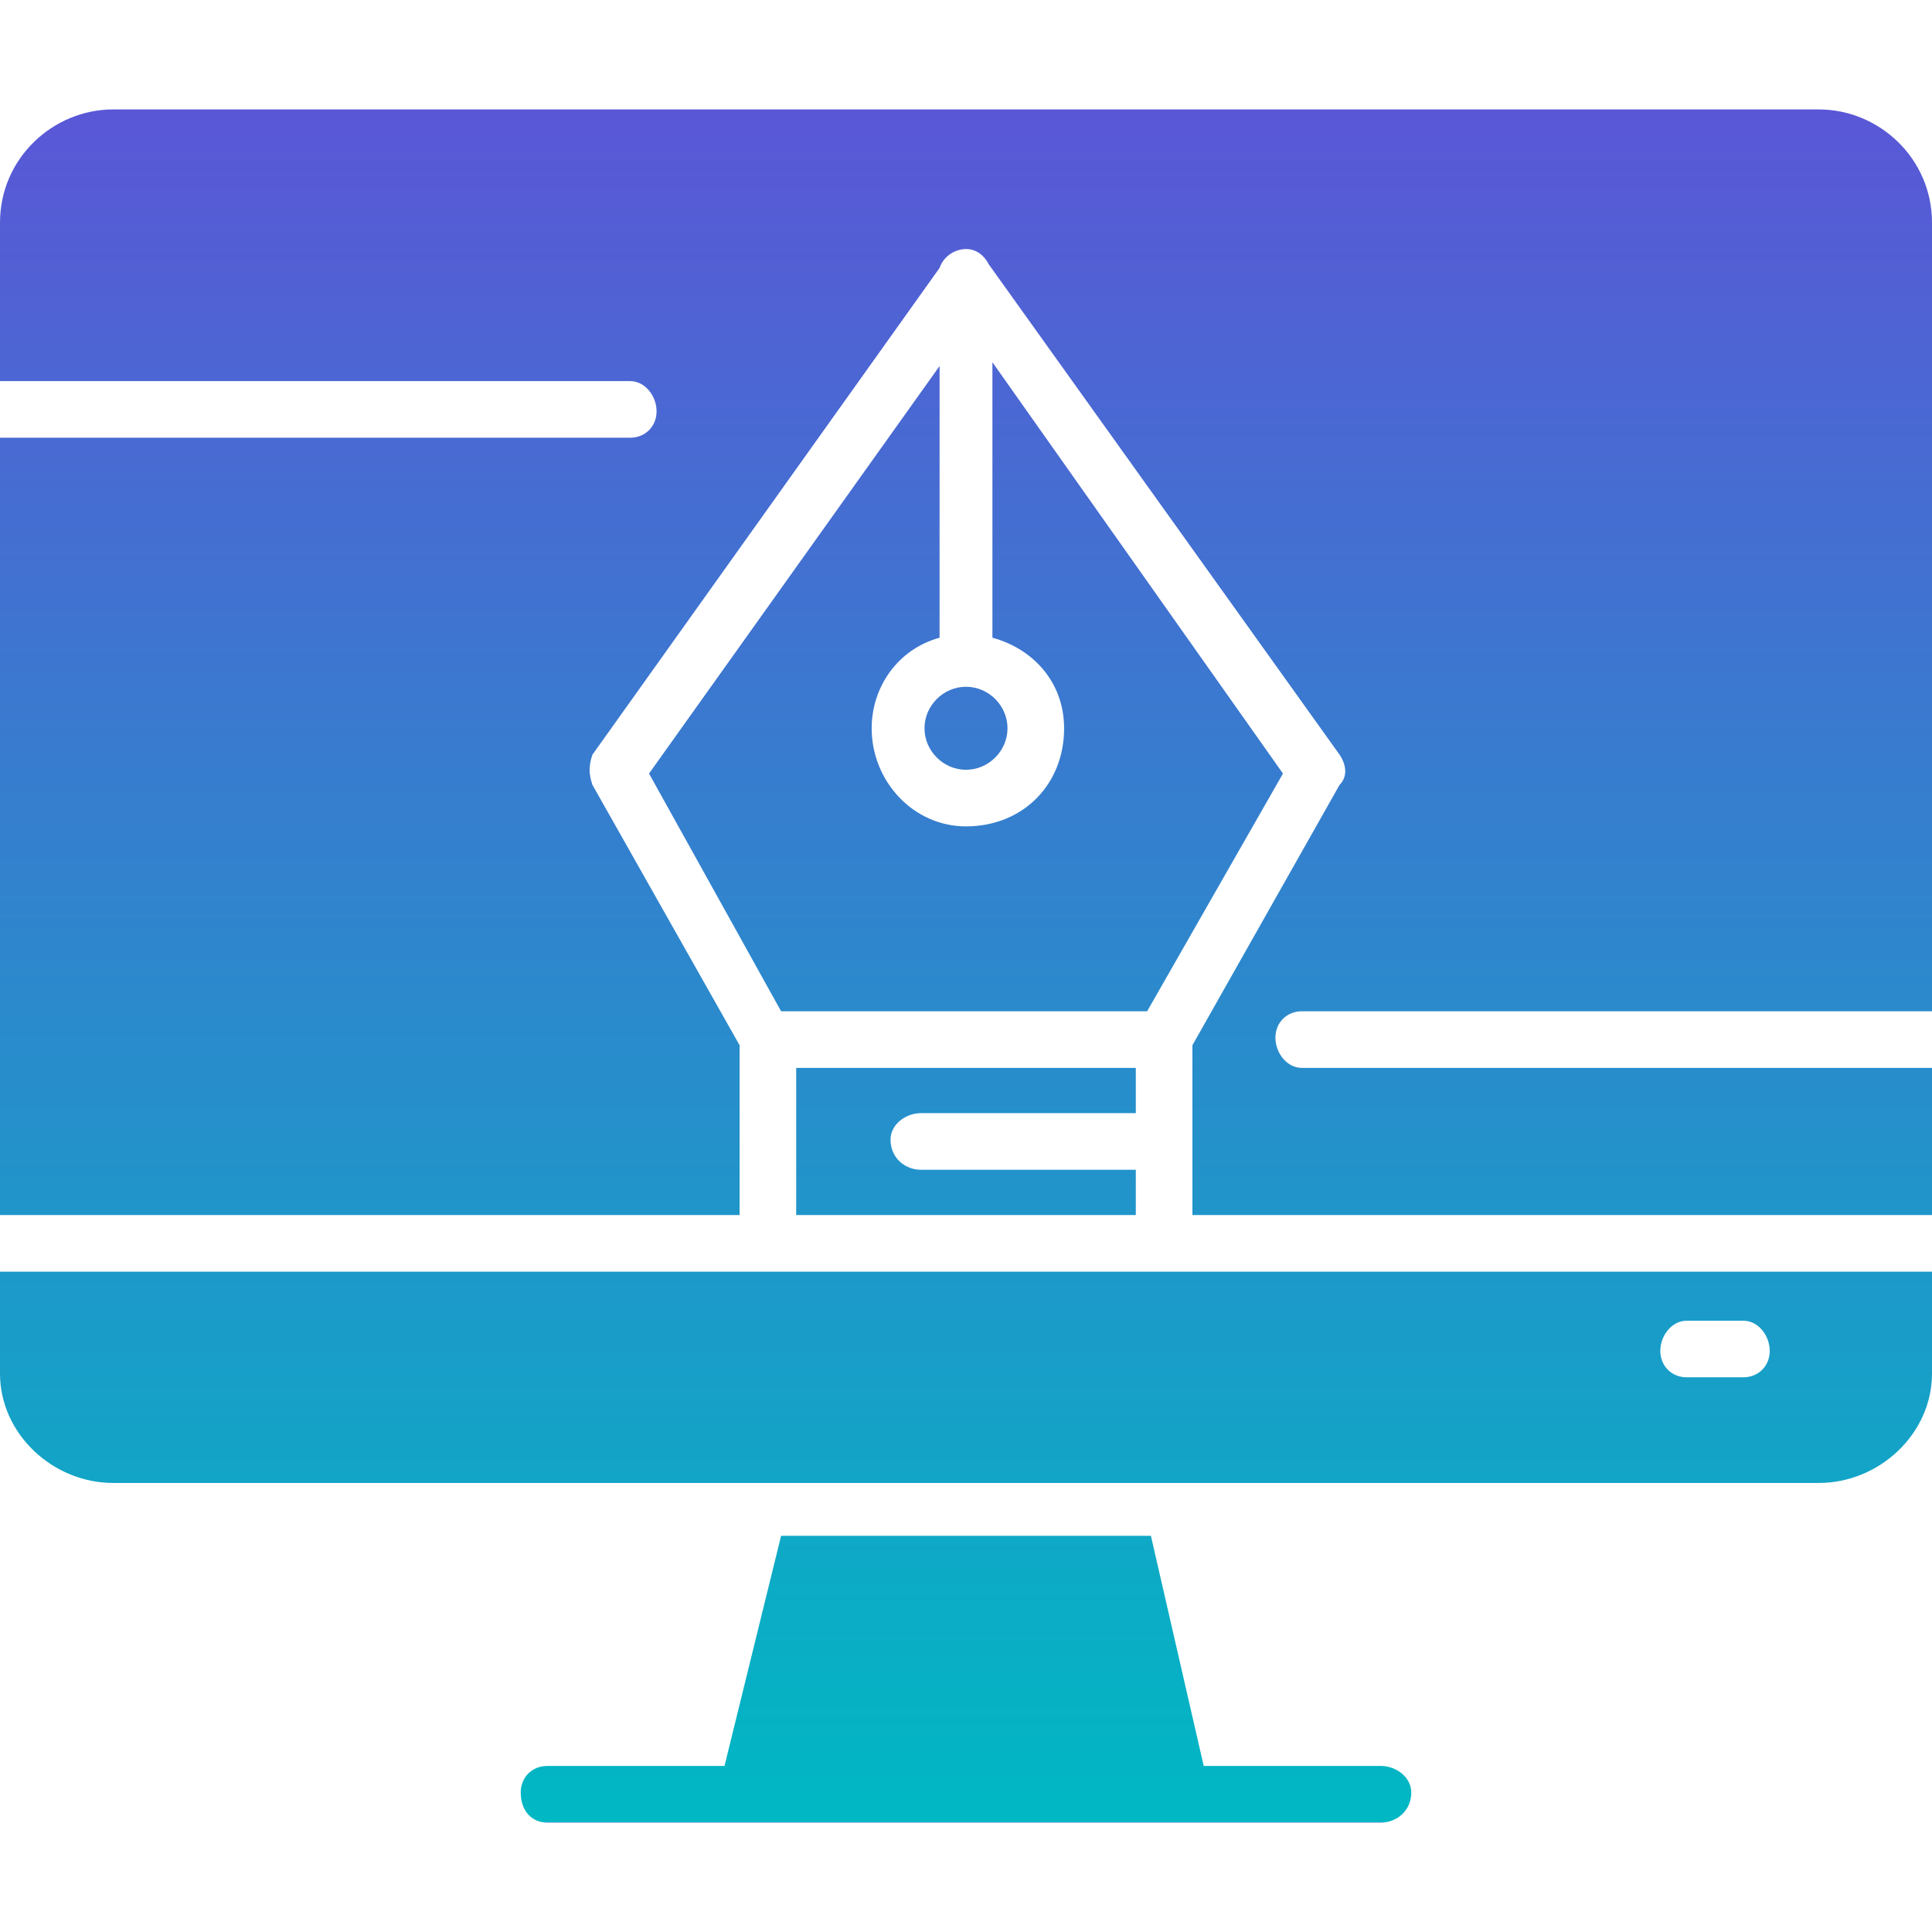 <svg xmlns="http://www.w3.org/2000/svg" version="1.1" xmlns:xlink="http://www.w3.org/1999/xlink" width="512" height="512" x="0" y="0" viewBox="0 0 512 512" style="enable-background:new 0 0 512 512" xml:space="preserve" fill-rule="evenodd" class=""><g><linearGradient id="a" x1="256.001" x2="256.001" y1="482.885" y2="29.115" gradientUnits="userSpaceOnUse"><stop stop-opacity="1" stop-color="#5a57d6" offset="0"></stop><stop stop-opacity="1" stop-color="#00b8c3" offset="0"></stop><stop stop-opacity="1" stop-color="#5a57d6" offset="1"></stop></linearGradient><path fill="url(#a)" d="M482 393H30c-16 0-30-13-30-29v-27h512v27c0 16-14 29-30 29zm-116 90H145c-4 0-7-3-7-8 0-4 3-7 7-7h47l15-61h98l14 61h47c4 0 8 3 8 7 0 5-4 8-8 8zM0 322V116h167c4 0 7-3 7-7s-3-8-7-8H0V59c0-17 14-30 30-30h452c16 0 30 13 30 30v209H345c-4 0-7 3-7 7s3 8 7 8h167v39H316v-45l39-69c2-2 2-5 0-8L262 70c-1-2-3-4-6-4s-6 2-7 5l-92 129c-1 3-1 5 0 8l39 69v45zm462 43h-15c-4 0-7-3-7-7s3-8 7-8h15c4 0 7 4 7 8s-3 7-7 7zM256 219c-14 0-25-12-25-26 0-11 7-21 18-24V97l-77 108 35 63h97l36-63-77-109v73c11 3 19 12 19 24 0 15-11 26-26 26zm0-37c-6 0-11 5-11 11s5 11 11 11 11-5 11-11-5-11-11-11zm45 128h-57c-4 0-8-3-8-8 0-4 4-7 8-7h57v-12h-90v39h90z" opacity="1" data-original="url(#a)" class=""></path></g></svg>
